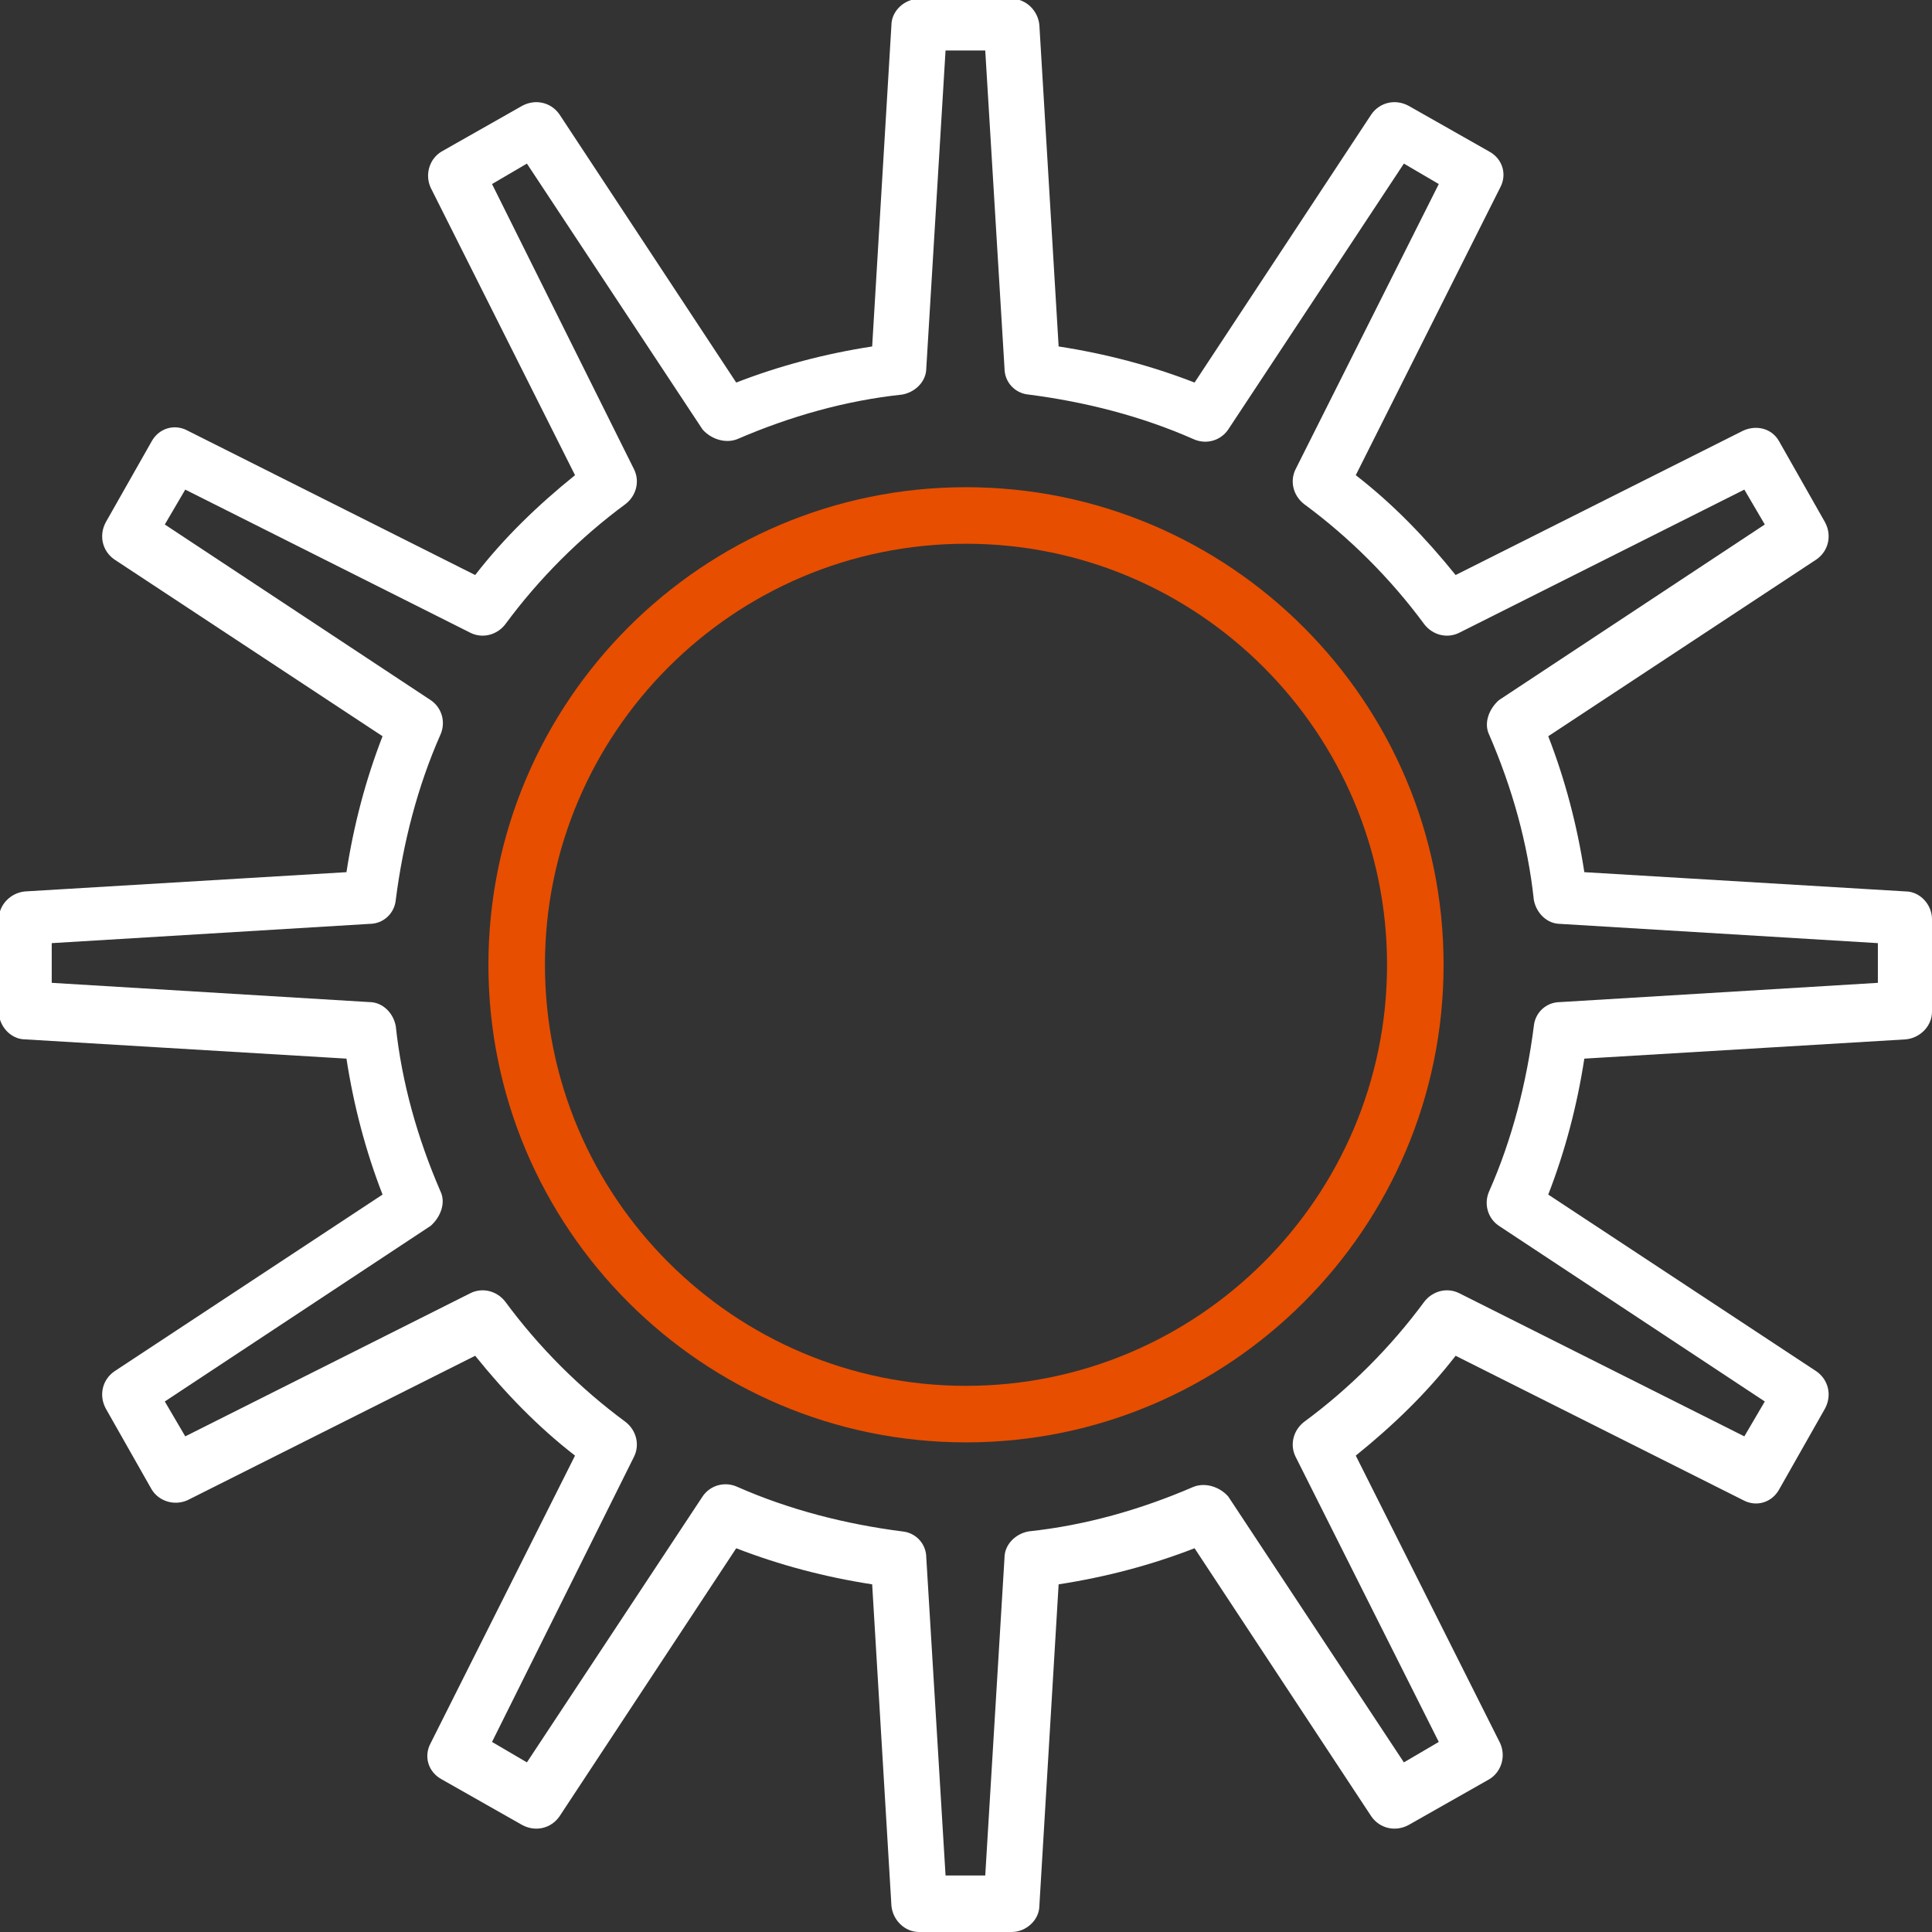 <?xml version="1.0" encoding="UTF-8"?>
<svg id="Layer_2" data-name="Layer 2" xmlns="http://www.w3.org/2000/svg" viewBox="0 0 16.06 16.06">
  <rect x="0" y="0" width="16.06" height="16.06" fill="#333333" stroke="none"/>
  <defs>
    <style>
      .cls-1 {
        fill: #fff;
      }

      .cls-2 {
        fill: #e74e00;
      }
    </style>
  </defs>
  <g id="Layer_1-2" data-name="Layer 1">
    <path class="cls-1" d="M8.41,16.06h-.77c-.12,0-.22-.1-.23-.22l-.16-2.67c-.39-.06-.77-.16-1.13-.3l-1.47,2.23c-.07.1-.2.13-.31.07l-.67-.38c-.11-.06-.15-.19-.09-.3l1.2-2.39c-.31-.24-.58-.52-.83-.83l-2.39,1.2c-.11.05-.24.01-.3-.09l-.38-.67c-.06-.11-.03-.24.07-.31l2.23-1.47c-.14-.36-.24-.74-.3-1.13l-2.67-.16c-.12,0-.22-.11-.22-.23v-.77c0-.12.1-.22.22-.23l2.67-.16c.06-.39.16-.77.3-1.13l-2.23-1.47c-.1-.07-.13-.2-.07-.31l.38-.67c.06-.11.19-.15.3-.09l2.39,1.2c.24-.31.52-.58.83-.83l-1.2-2.39c-.05-.11-.01-.24.09-.3l.67-.38c.11-.06.24-.03.31.07l1.47,2.23c.36-.14.74-.24,1.13-.3l.16-2.67c0-.12.11-.22.23-.22h.77c.12,0,.22.1.23.22l.16,2.67c.39.06.77.16,1.13.3l1.47-2.23c.07-.1.2-.13.31-.07l.67.38c.11.06.15.19.09.3l-1.2,2.39c.31.24.58.52.83.83l2.39-1.2c.11-.05.24-.02.3.09l.38.67c.06.11.03.24-.07.31l-2.23,1.47c.14.36.24.74.3,1.13l2.67.16c.12,0,.22.11.22.23v.77c0,.12-.1.22-.22.23l-2.67.16c-.06.39-.16.77-.3,1.13l2.23,1.47c.1.07.13.2.07.31l-.38.67c-.06.11-.19.15-.3.09l-2.39-1.2c-.24.31-.52.58-.83.83l1.2,2.39c.05.11.01.24-.09.3l-.67.38c-.11.06-.24.03-.31-.07l-1.47-2.23c-.36.14-.74.24-1.13.3l-.16,2.67c0,.12-.11.22-.23.22ZM7.86,15.59h.33l.16-2.64c0-.11.09-.2.2-.22.47-.05.93-.18,1.37-.37.1-.04.22,0,.29.08l1.46,2.21.29-.17-1.19-2.37c-.05-.1-.02-.22.07-.29.38-.28.72-.62,1-1,.07-.09.19-.12.29-.07l2.37,1.19.17-.29-2.21-1.46c-.09-.06-.13-.18-.08-.29.19-.43.31-.9.37-1.37.01-.11.1-.2.22-.2l2.64-.16v-.33l-2.64-.16c-.11,0-.2-.09-.22-.2-.05-.47-.18-.93-.37-1.37-.05-.1,0-.22.08-.29l2.21-1.46-.17-.29-2.37,1.19c-.1.05-.22.02-.29-.07-.28-.38-.62-.72-1-1-.09-.07-.12-.19-.07-.29l1.19-2.37-.29-.17-1.46,2.21c-.06.09-.18.13-.29.08-.43-.19-.9-.31-1.37-.37-.11-.01-.2-.1-.2-.22l-.16-2.64h-.33l-.16,2.64c0,.11-.09.2-.2.22-.47.05-.93.18-1.37.37-.1.04-.22,0-.29-.08l-1.46-2.21-.29.17,1.18,2.37c.05.1.02.22-.07.29-.38.28-.72.62-1,1-.07.09-.19.12-.29.07l-2.37-1.19-.17.29,2.21,1.46c.09.06.13.18.08.29-.19.43-.31.9-.37,1.37-.01.11-.1.2-.22.2l-2.64.16v.33l2.64.16c.11,0,.2.09.22.2.05.47.18.93.37,1.37.05.1,0,.22-.08.29l-2.21,1.46.17.29,2.37-1.19c.1-.05.22-.02.29.07.28.38.62.72,1,1,.09.07.12.19.07.29l-1.18,2.37.29.17,1.46-2.21c.06-.09.18-.13.29-.08.43.19.9.31,1.37.37.11.01.2.1.2.22l.16,2.64ZM15.83,8.41h0,0Z"/>
    <path class="cls-2" d="M8.03,11.99c-2.19,0-3.97-1.78-3.97-3.97s1.78-3.97,3.97-3.97,3.97,1.78,3.97,3.97-1.78,3.97-3.97,3.97ZM8.03,4.52c-1.93,0-3.5,1.57-3.5,3.5s1.57,3.5,3.5,3.5,3.5-1.57,3.5-3.5-1.57-3.5-3.5-3.5Z"/>
  </g>
</svg>